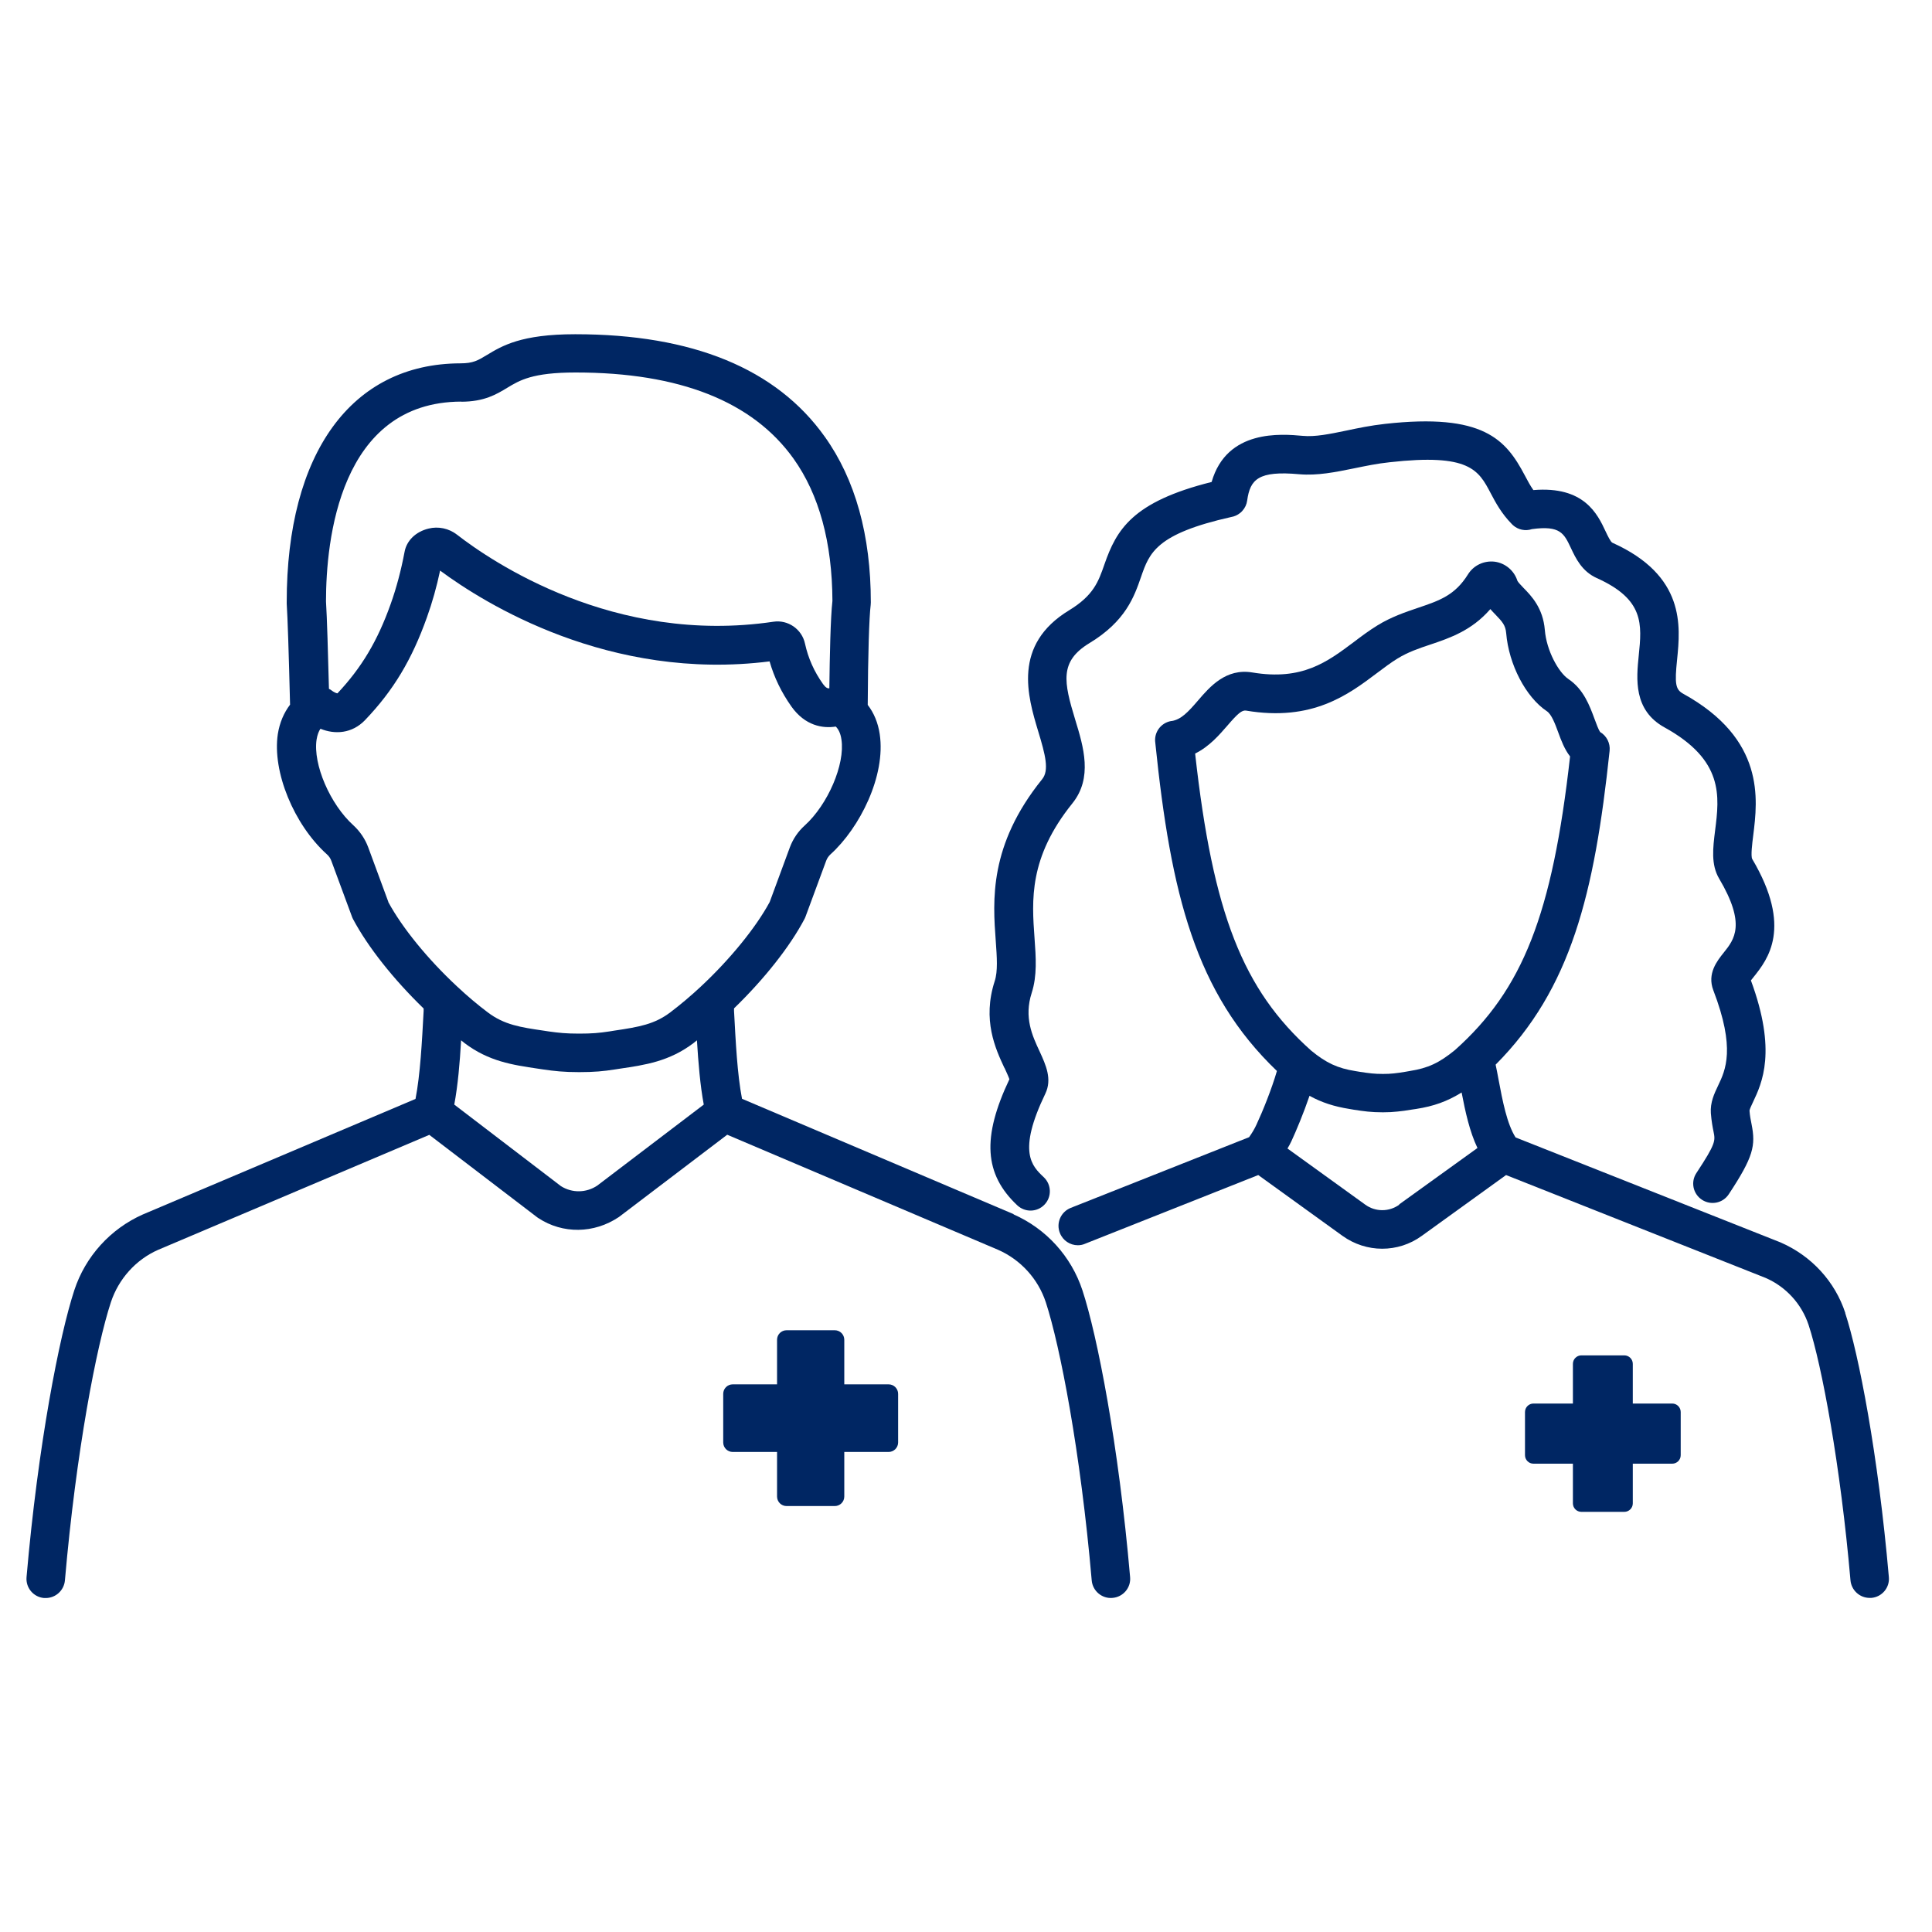 <?xml version="1.0" encoding="UTF-8"?> <svg xmlns="http://www.w3.org/2000/svg" id="icons" viewBox="0 0 150 150"><path d="m78.73,94.28l-21.12-8.97c-.37-1.92-.49-4.41-.62-6.82v-.2c2.35-2.28,4.33-4.78,5.47-6.94.03-.06.06-.12.08-.18l1.6-4.33c.07-.2.19-.37.34-.51,2.26-2.04,4.31-6.09,3.82-9.34-.13-.87-.45-1.64-.93-2.26.02-3.91.11-6.8.23-7.77,0-.06.01-.13.01-.19,0-5.21-1.2-9.54-3.58-12.87-3.76-5.28-10.27-7.95-19.35-7.95h-.03c-4.19,0-5.67.9-6.86,1.62-.68.41-1.05.64-2.04.64-8.46.02-13.5,6.96-13.49,18.56,0,.03,0,.07,0,.1.07,1.07.16,3.79.26,7.84-.48.63-.81,1.4-.95,2.28-.44,2.92,1.24,7.02,3.81,9.34.16.14.28.32.35.52l1.6,4.33c.02.06.05.12.08.18,1.15,2.16,3.13,4.66,5.48,6.94v.2c-.13,2.42-.26,4.91-.63,6.82l-21.17,8.97c-2.52,1.12-4.46,3.26-5.32,5.88-1.16,3.53-2.82,12.01-3.71,22.28-.07.83.54,1.55,1.36,1.62.04,0,.09,0,.13,0,.77,0,1.42-.59,1.49-1.37.87-10.03,2.46-18.23,3.57-21.6.6-1.81,1.94-3.3,3.66-4.06l21.06-8.93,8.39,6.41s.06.04.09.06c1.88,1.23,4.3,1.21,6.24-.09l8.41-6.39,21.02,8.93c1.76.77,3.12,2.26,3.72,4.09,1.1,3.37,2.69,11.56,3.56,21.58.07.83.81,1.44,1.62,1.36.83-.07,1.44-.8,1.36-1.62-.89-10.26-2.54-18.73-3.7-22.26-.87-2.64-2.82-4.79-5.38-5.91ZM35.79,31.19c1.82,0,2.76-.58,3.59-1.08.96-.58,1.95-1.19,5.3-1.19h.02c8.06,0,13.74,2.25,16.91,6.69,1.99,2.79,3,6.51,3.02,11.04-.15,1.31-.21,4.33-.24,6.79-.13.02-.28-.04-.49-.33-.69-.97-1.15-2-1.4-3.14-.24-1.12-1.32-1.87-2.45-1.7-12.38,1.84-21.93-4.71-24.57-6.76-.63-.49-1.46-.66-2.21-.47-.99.24-1.7.93-1.86,1.81-.27,1.43-.63,2.79-1.08,4.05-1.02,2.87-2.26,4.94-4.13,6.93h0c-.09,0-.31-.11-.42-.2-.07-.06-.16-.11-.24-.15-.07-2.68-.15-5.55-.23-6.79,0-4.7,1.04-15.48,10.5-15.51Zm-5.64,38.83l-1.56-4.23c-.24-.65-.64-1.24-1.15-1.71-1.81-1.63-3.15-4.74-2.86-6.66.06-.38.17-.65.3-.84,1.12.46,2.46.38,3.47-.68,2.2-2.3,3.63-4.69,4.8-7.98.41-1.14.75-2.35,1.02-3.62,3.41,2.53,13.13,8.62,25.58,7.05.36,1.25.92,2.41,1.7,3.51,1.06,1.49,2.43,1.71,3.44,1.55.19.19.37.5.44,1.01.29,1.92-1.05,5.04-2.85,6.67-.52.47-.91,1.04-1.16,1.71l-1.56,4.23c-1.07,1.98-3.06,4.43-5.34,6.56-.79.74-1.59,1.41-2.38,2.01-1.22.92-2.39,1.13-4.36,1.42l-.37.06c-.79.12-1.34.17-2.35.17s-1.57-.06-2.36-.17l-.39-.06c-1.78-.26-3.06-.45-4.34-1.42-.77-.58-1.58-1.26-2.38-2.01-2.28-2.12-4.27-4.57-5.34-6.55Zm16.22,22.03c-.85.57-1.95.59-2.82.04l-8.28-6.33c.28-1.5.43-3.23.53-4.99.09.07.18.15.26.21,1.89,1.43,3.74,1.7,5.7,1.99l.4.06c.9.13,1.61.21,2.8.21s1.9-.07,2.79-.21l.39-.06c1.96-.29,3.82-.56,5.71-1.99.09-.07.18-.14.26-.21.11,1.76.25,3.49.53,4.99l-8.27,6.29Z" fill="#002663"></path><path d="m143.27,101.94c-.8-2.44-2.62-4.43-5.03-5.48l-20.57-8.15c-.67-1.05-1.01-2.82-1.33-4.53-.07-.38-.14-.75-.22-1.12,5.85-5.88,7.67-13.24,8.85-24.37.06-.59-.23-1.16-.74-1.46-.12-.17-.31-.68-.43-1.01-.38-1.03-.85-2.31-2.03-3.1-.76-.51-1.7-2.2-1.83-3.81-.14-1.71-1.05-2.65-1.66-3.27-.18-.19-.43-.45-.47-.55-.25-.79-.94-1.37-1.76-1.48-.83-.1-1.64.28-2.08.99-1.01,1.62-2.21,2.03-3.87,2.59-.97.33-2.08.7-3.18,1.38-.63.39-1.22.83-1.8,1.27-2.07,1.55-4.01,3.02-7.89,2.37-2.05-.34-3.3,1.11-4.21,2.17-.79.92-1.32,1.48-2.05,1.6-.01,0-.02,0-.04,0h0c-.81.14-1.36.9-1.23,1.71,0,0,0,0,0,.01,1.21,11.75,3.12,19.4,9.44,25.45-.4,1.39-1.12,3.17-1.59,4.17-.16.35-.35.66-.57.97l-13.85,5.49c-.77.31-1.15,1.18-.84,1.95.23.59.8.95,1.39.95.18,0,.37-.03.55-.11l13.46-5.34,6.54,4.72c.92.66,2,1,3.08,1s2.16-.33,3.08-1l6.54-4.72,20.16,7.99c1.58.69,2.79,2.02,3.33,3.65,1.03,3.13,2.48,10.94,3.25,19.82.07.78.72,1.37,1.49,1.37.04,0,.09,0,.13,0,.83-.07,1.44-.8,1.36-1.62-.83-9.53-2.34-17.31-3.39-20.5Zm-50.47-43.44c1.11-.55,1.88-1.46,2.5-2.17.79-.92,1.12-1.21,1.44-1.16,5.15.87,7.95-1.24,10.19-2.93.55-.41,1.06-.8,1.57-1.11.81-.5,1.66-.79,2.56-1.09,1.52-.51,3.21-1.09,4.65-2.75.14.16.28.31.41.44.52.54.77.82.82,1.43.2,2.42,1.52,4.97,3.16,6.06.36.24.64.98.88,1.64.23.63.49,1.32.92,1.87-1.38,12.29-3.68,18.1-8.93,22.79-1.22,1-2.1,1.41-3.5,1.63l-.34.06c-.35.06-.64.1-.92.13-.27.03-.53.04-.84.04-.67,0-1.04-.05-1.77-.16l-.36-.06c-1.39-.22-2.27-.63-3.44-1.59-5.3-4.73-7.63-10.63-9.01-23.06Zm15.84,35.03c-.79.57-1.85.57-2.64,0l-6.04-4.36c.11-.19.22-.38.31-.58.37-.8.94-2.16,1.4-3.51.95.52,1.91.83,3.1,1.02l.35.06c.79.12,1.33.2,2.25.2.44,0,.79-.02,1.14-.06.33-.03.67-.08,1.09-.15l.34-.05c1.37-.21,2.43-.59,3.54-1.28.29,1.51.62,3.03,1.23,4.31l-6.08,4.38Z" fill="#002663"></path><path d="m68.99,107.48h-3.44v-3.46c0-.41-.33-.74-.74-.74h-3.74c-.41,0-.74.33-.74.74v3.46h-3.44c-.41,0-.74.33-.74.74v3.77c0,.41.33.74.74.74h3.44v3.46c0,.41.33.74.74.74h3.74c.41,0,.74-.33.74-.74v-3.46h3.44c.41,0,.74-.33.74-.74v-3.77c0-.41-.33-.74-.74-.74Z" fill="#002663"></path><path d="m129.83,108.97h-3.06v-3.08c0-.36-.29-.66-.66-.66h-3.33c-.36,0-.66.29-.66.66v3.08h-3.06c-.36,0-.66.29-.66.66v3.35c0,.36.29.66.66.66h3.06v3.08c0,.36.29.66.66.66h3.33c.36,0,.66-.29.66-.66v-3.08h3.06c.36,0,.66-.29.66-.66v-3.35c0-.36-.29-.66-.66-.66Z" fill="#002663"></path><path d="m77.99,82.91c.13.29.31.67.38.88-2.14,4.52-1.96,7.37.61,9.79.29.27.66.41,1.03.41.4,0,.8-.16,1.09-.47.57-.6.54-1.55-.06-2.12-.92-.87-2.07-1.95.12-6.49.54-1.13.04-2.22-.44-3.27-.58-1.24-1.23-2.65-.62-4.55.43-1.33.33-2.75.22-4.26-.21-2.93-.46-6.24,2.94-10.46,1.59-1.98.87-4.37.22-6.49-.89-2.93-1.24-4.52,1.09-5.94,2.83-1.71,3.49-3.62,4.02-5.15.65-1.87,1.16-3.34,7-4.65.25-.04.49-.15.69-.31h0c.05-.04.12-.1.17-.16.21-.23.34-.51.38-.81.23-1.64.86-2.33,4.05-2.04,1.4.12,2.79-.16,4.26-.46.88-.18,1.78-.37,2.74-.47,6.21-.7,6.91.6,7.86,2.41.39.74.83,1.56,1.63,2.38.03.03.05.05.08.08,0,0,0,0,.01.01.41.37.98.48,1.48.31,2.2-.3,2.49.34,3.02,1.46.38.81.86,1.82,2.01,2.34,3.7,1.66,3.51,3.59,3.26,6.02-.18,1.79-.43,4.24,2.01,5.58,4.6,2.54,4.26,5.32,3.92,8-.17,1.36-.33,2.64.31,3.73,2.11,3.56,1.18,4.73.36,5.75-.52.65-1.3,1.63-.81,2.92,1.74,4.53.95,6.2.37,7.41-.29.61-.62,1.3-.56,2.14.05.63.14,1.1.21,1.44.14.7.18.91-1.33,3.2-.46.69-.27,1.62.43,2.08.69.45,1.62.27,2.08-.43,1.92-2.91,2.1-3.77,1.77-5.44-.06-.31-.13-.63-.16-1.05.01-.11.16-.43.27-.66.7-1.48,1.87-3.95-.16-9.45.07-.09.16-.2.23-.29,1.06-1.33,3.03-3.81-.13-9.14-.12-.24,0-1.2.08-1.83.35-2.8.94-7.48-5.44-11-.59-.33-.67-.75-.47-2.66.26-2.59.65-6.51-5.02-9.06-.14-.06-.37-.54-.53-.88-.63-1.35-1.67-3.54-5.61-3.21-.24-.34-.45-.73-.67-1.15-1.47-2.78-3.21-4.84-10.85-3.99-1.09.12-2.11.33-3,.52-1.3.27-2.42.5-3.38.41-1.67-.15-5.9-.53-7.08,3.58-6.17,1.54-7.39,3.72-8.32,6.39-.47,1.35-.84,2.41-2.74,3.57-4.43,2.69-3.21,6.71-2.41,9.38.57,1.87.87,3.05.31,3.74-4.14,5.13-3.83,9.42-3.6,12.56.09,1.26.17,2.34-.08,3.11-.98,3.02.06,5.26.75,6.74Z" fill="#002663"></path></svg> 